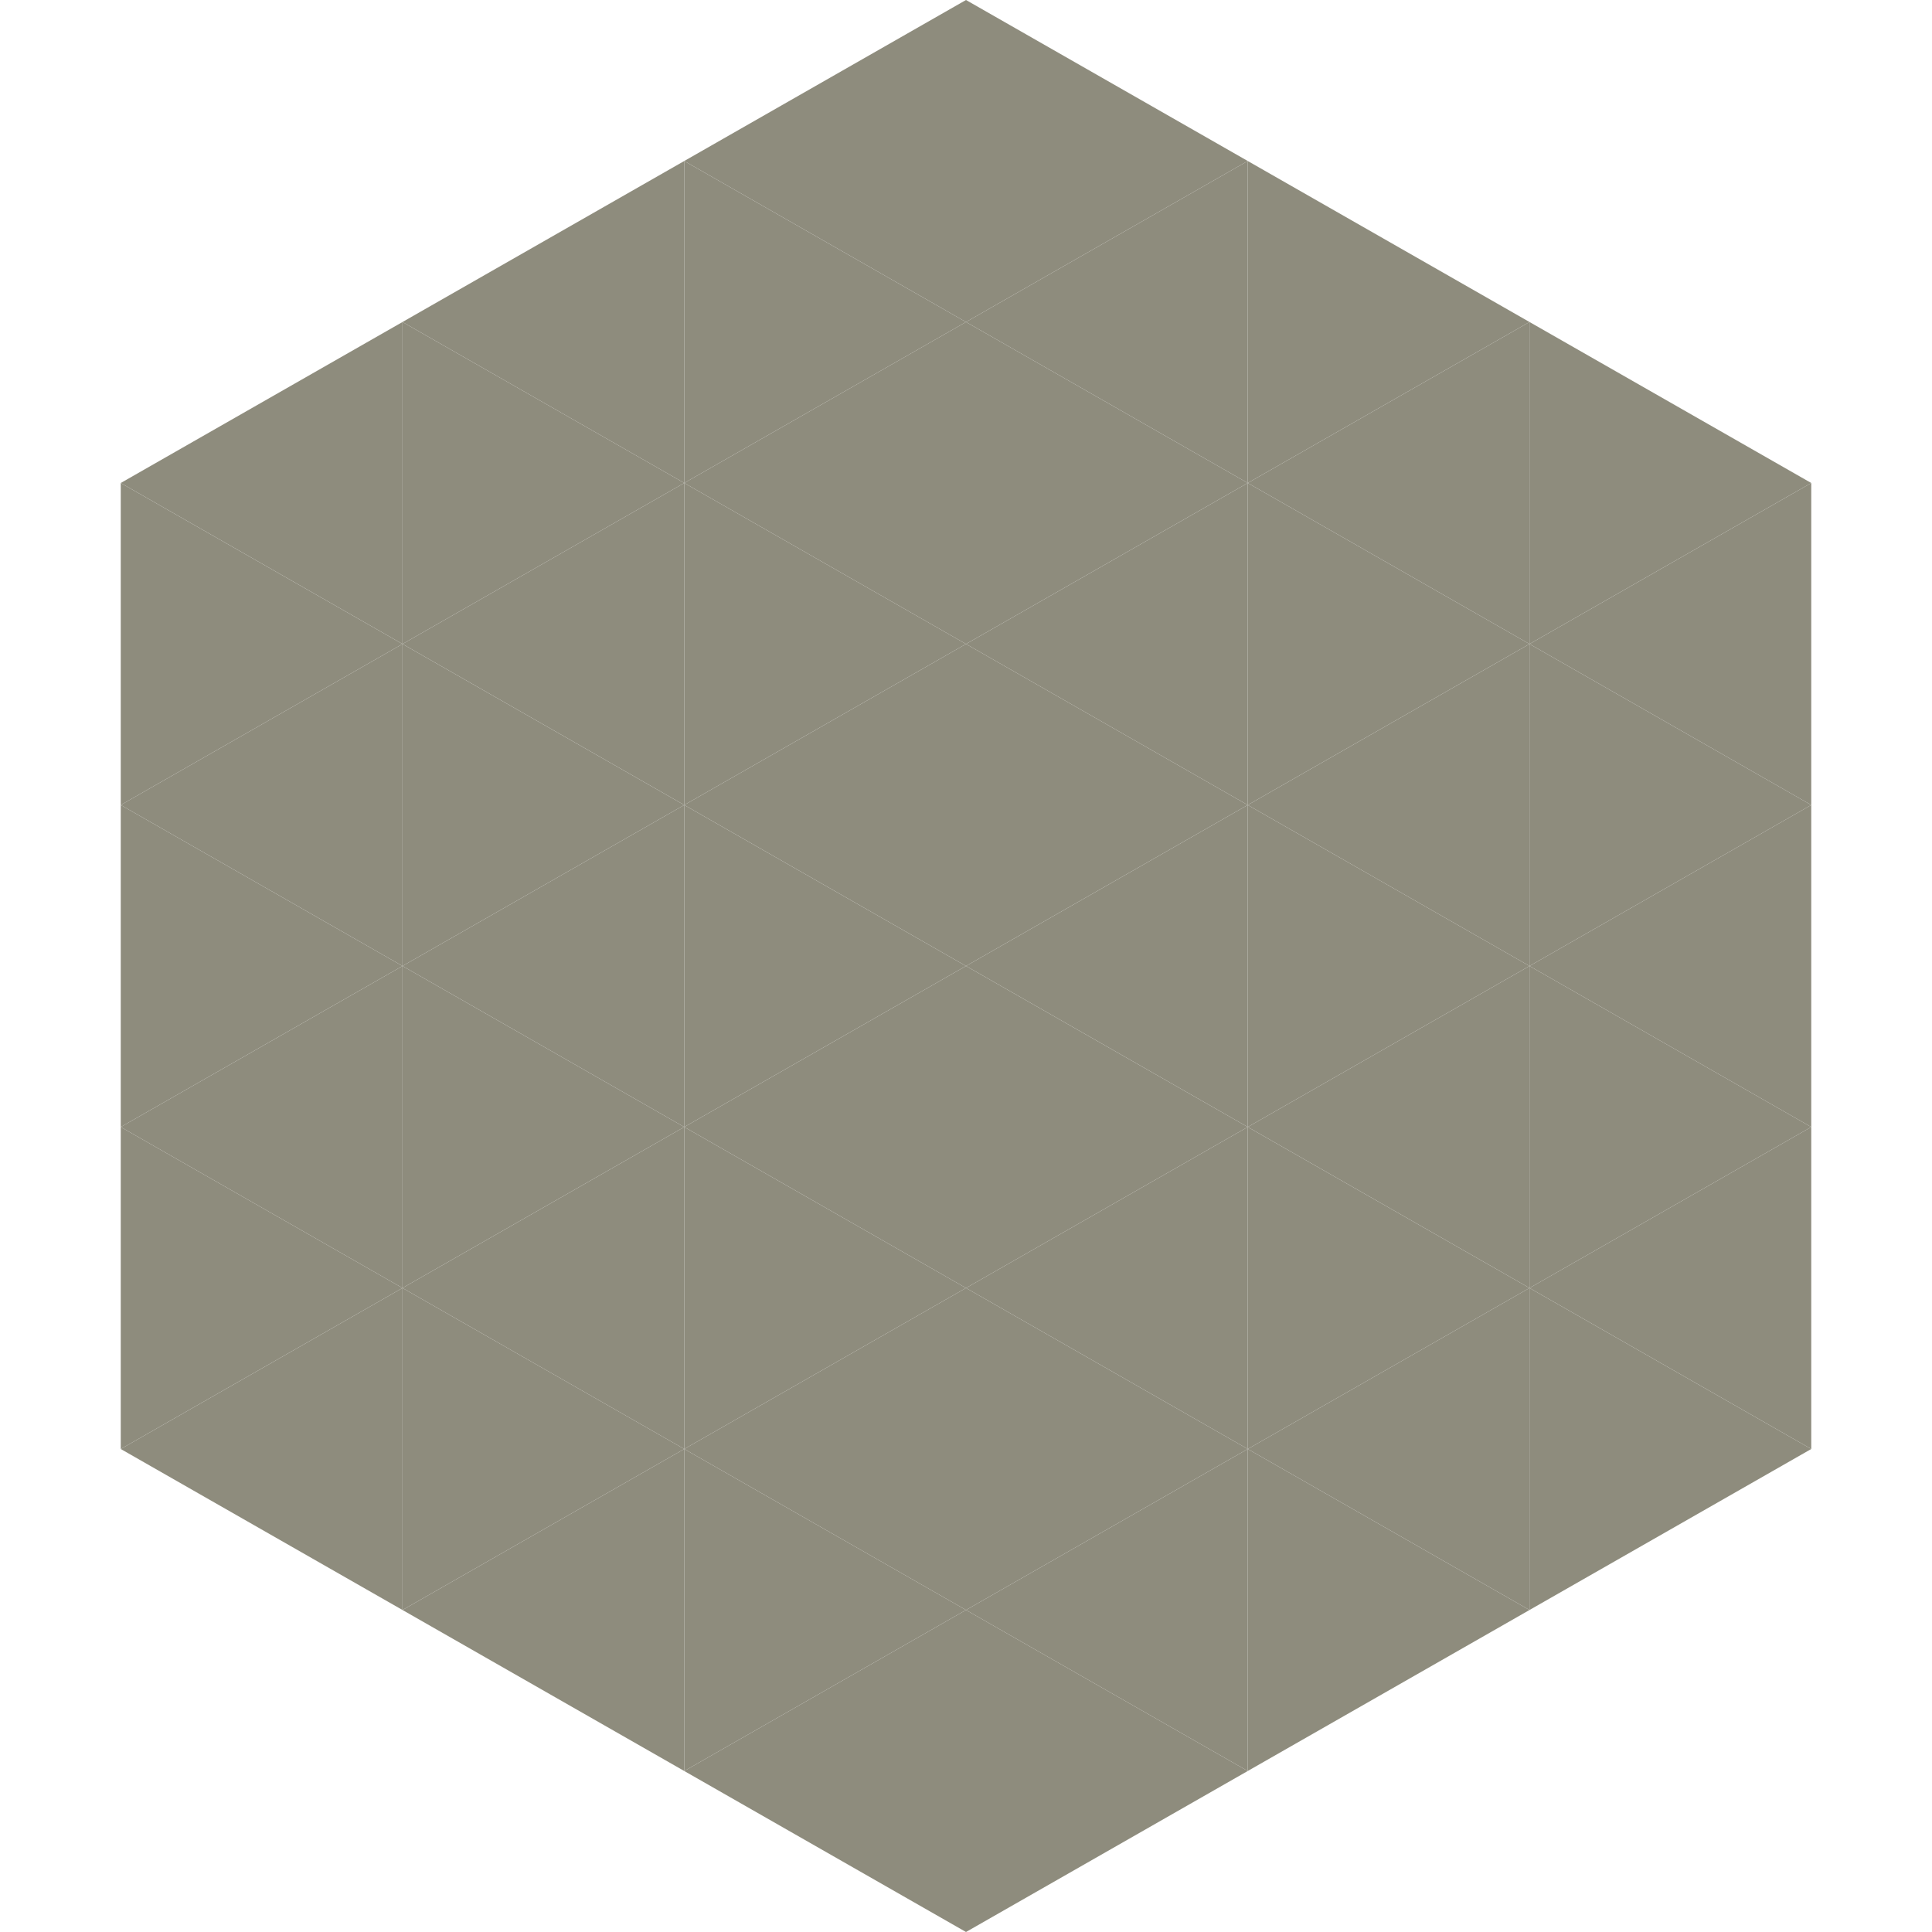 <?xml version="1.0"?>
<!-- Generated by SVGo -->
<svg width="240" height="240"
     xmlns="http://www.w3.org/2000/svg"
     xmlns:xlink="http://www.w3.org/1999/xlink">
<polygon points="50,40 15,60 50,80" style="fill:rgb(142,140,125)" />
<polygon points="190,40 225,60 190,80" style="fill:rgb(142,140,125)" />
<polygon points="15,60 50,80 15,100" style="fill:rgb(142,140,125)" />
<polygon points="225,60 190,80 225,100" style="fill:rgb(142,140,125)" />
<polygon points="50,80 15,100 50,120" style="fill:rgb(142,140,125)" />
<polygon points="190,80 225,100 190,120" style="fill:rgb(142,140,125)" />
<polygon points="15,100 50,120 15,140" style="fill:rgb(142,140,125)" />
<polygon points="225,100 190,120 225,140" style="fill:rgb(142,140,125)" />
<polygon points="50,120 15,140 50,160" style="fill:rgb(142,140,125)" />
<polygon points="190,120 225,140 190,160" style="fill:rgb(142,140,125)" />
<polygon points="15,140 50,160 15,180" style="fill:rgb(142,140,125)" />
<polygon points="225,140 190,160 225,180" style="fill:rgb(142,140,125)" />
<polygon points="50,160 15,180 50,200" style="fill:rgb(142,140,125)" />
<polygon points="190,160 225,180 190,200" style="fill:rgb(142,140,125)" />
<polygon points="15,180 50,200 15,220" style="fill:rgb(255,255,255); fill-opacity:0" />
<polygon points="225,180 190,200 225,220" style="fill:rgb(255,255,255); fill-opacity:0" />
<polygon points="50,0 85,20 50,40" style="fill:rgb(255,255,255); fill-opacity:0" />
<polygon points="190,0 155,20 190,40" style="fill:rgb(255,255,255); fill-opacity:0" />
<polygon points="85,20 50,40 85,60" style="fill:rgb(142,140,125)" />
<polygon points="155,20 190,40 155,60" style="fill:rgb(142,140,125)" />
<polygon points="50,40 85,60 50,80" style="fill:rgb(142,140,125)" />
<polygon points="190,40 155,60 190,80" style="fill:rgb(142,140,125)" />
<polygon points="85,60 50,80 85,100" style="fill:rgb(142,140,125)" />
<polygon points="155,60 190,80 155,100" style="fill:rgb(142,140,125)" />
<polygon points="50,80 85,100 50,120" style="fill:rgb(142,140,125)" />
<polygon points="190,80 155,100 190,120" style="fill:rgb(142,140,125)" />
<polygon points="85,100 50,120 85,140" style="fill:rgb(142,140,125)" />
<polygon points="155,100 190,120 155,140" style="fill:rgb(142,140,125)" />
<polygon points="50,120 85,140 50,160" style="fill:rgb(142,140,125)" />
<polygon points="190,120 155,140 190,160" style="fill:rgb(142,140,125)" />
<polygon points="85,140 50,160 85,180" style="fill:rgb(142,140,125)" />
<polygon points="155,140 190,160 155,180" style="fill:rgb(142,140,125)" />
<polygon points="50,160 85,180 50,200" style="fill:rgb(142,140,125)" />
<polygon points="190,160 155,180 190,200" style="fill:rgb(142,140,125)" />
<polygon points="85,180 50,200 85,220" style="fill:rgb(142,140,125)" />
<polygon points="155,180 190,200 155,220" style="fill:rgb(142,140,125)" />
<polygon points="120,0 85,20 120,40" style="fill:rgb(142,140,125)" />
<polygon points="120,0 155,20 120,40" style="fill:rgb(142,140,125)" />
<polygon points="85,20 120,40 85,60" style="fill:rgb(142,140,125)" />
<polygon points="155,20 120,40 155,60" style="fill:rgb(142,140,125)" />
<polygon points="120,40 85,60 120,80" style="fill:rgb(142,140,125)" />
<polygon points="120,40 155,60 120,80" style="fill:rgb(142,140,125)" />
<polygon points="85,60 120,80 85,100" style="fill:rgb(142,140,125)" />
<polygon points="155,60 120,80 155,100" style="fill:rgb(142,140,125)" />
<polygon points="120,80 85,100 120,120" style="fill:rgb(142,140,125)" />
<polygon points="120,80 155,100 120,120" style="fill:rgb(142,140,125)" />
<polygon points="85,100 120,120 85,140" style="fill:rgb(142,140,125)" />
<polygon points="155,100 120,120 155,140" style="fill:rgb(142,140,125)" />
<polygon points="120,120 85,140 120,160" style="fill:rgb(142,140,125)" />
<polygon points="120,120 155,140 120,160" style="fill:rgb(142,140,125)" />
<polygon points="85,140 120,160 85,180" style="fill:rgb(142,140,125)" />
<polygon points="155,140 120,160 155,180" style="fill:rgb(142,140,125)" />
<polygon points="120,160 85,180 120,200" style="fill:rgb(142,140,125)" />
<polygon points="120,160 155,180 120,200" style="fill:rgb(142,140,125)" />
<polygon points="85,180 120,200 85,220" style="fill:rgb(142,140,125)" />
<polygon points="155,180 120,200 155,220" style="fill:rgb(142,140,125)" />
<polygon points="120,200 85,220 120,240" style="fill:rgb(142,140,125)" />
<polygon points="120,200 155,220 120,240" style="fill:rgb(142,140,125)" />
<polygon points="85,220 120,240 85,260" style="fill:rgb(255,255,255); fill-opacity:0" />
<polygon points="155,220 120,240 155,260" style="fill:rgb(255,255,255); fill-opacity:0" />
</svg>

